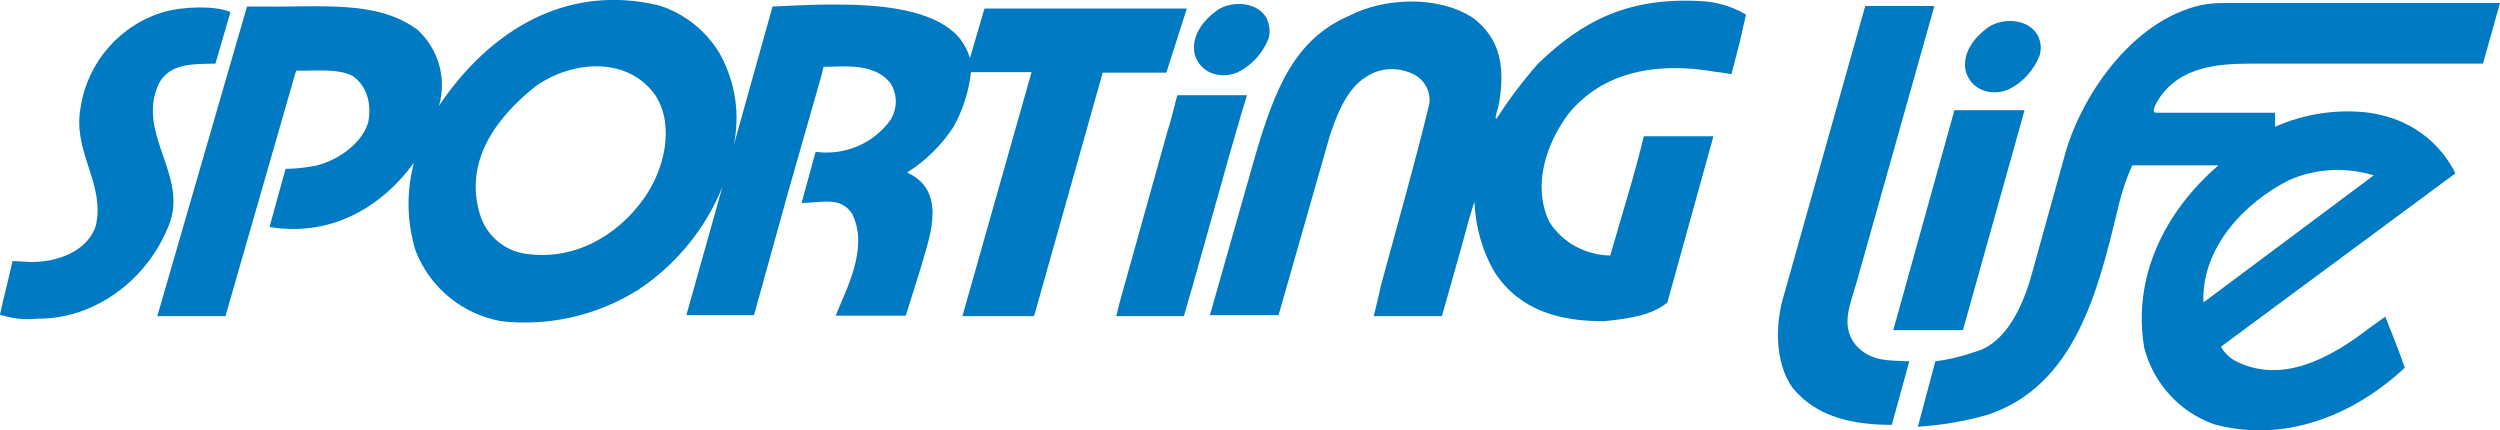 <?xml version="1.0" encoding="utf-8"?>
<!-- Generator: Adobe Illustrator 26.1.0, SVG Export Plug-In . SVG Version: 6.00 Build 0)  -->
<svg version="1.1" id="Layer_1" xmlns="http://www.w3.org/2000/svg" xmlns:xlink="http://www.w3.org/1999/xlink" x="0px" y="0px"
	 viewBox="0 0 499 85.9" style="enable-background:new 0 0 499 85.9;" xml:space="preserve">
<style type="text/css">
	.st0{fill:#007AC2;}
</style>
<g>
	<g id="Layer_2_00000180354113474974843370000011007744442903609492_">
		<path class="st0" d="M332.8,60.4c-3.4,2.7-8,3.2-12.5,3.7c-9,0.1-16.9-2.2-21.8-9.5c-2.6-4.3-4-9.3-4.2-14.3
			c-0.5,1.4-0.7,2.3-1.1,3.5c-1.7,6.4-3.6,12.9-5.4,19.3h-0.9h-12.7c0.5-2.1,1-4,1.4-6c3.3-12.2,6.7-24,9.7-36.4
			c0.3-2.4-0.9-4.7-3-5.8c-3.1-1.6-6.8-1.5-9.7,0.5c-4.1,2.5-6.1,8.5-7.2,11.8c-3.4,11.8-6.8,23.9-10.2,35.7c-3.9,0-9.5,0-13.7,0
			c0.9-3.2,8.9-31.3,8.9-31.3c4.2-14.6,8.3-23.9,19-28.5c7-3.6,17.7-4,24.5,0.4c5.7,4.2,6.4,10,5.4,16.6c-0.3,1.7-0.6,2.3-0.8,3.4
			l0.2,0.2c2.5-3.9,5.3-7.6,8.3-11c8.9-8.6,18-13.2,32.1-12.5c3.3,0.1,6.5,1,9.4,2.7c-0.4,1.7-0.8,3.6-1.2,5.3l-1.7,6.6
			c-1.1-0.2-1.7-0.3-3.4-0.5c-11-1.9-22.1-0.3-29.2,8.5c-4.3,5.8-7.2,14.1-3.8,21.4c2.6,4.2,7.2,6.7,12.2,6.8l0.3-1
			c2.1-7.4,4.6-15.2,6.4-22.8h13.9L332.8,60.4z"/>
		<path class="st0" d="M372.3,1.2c0,0,9.6,0,13.8,0l-15.4,54.7c-1.2,4.6-3.8,9.4,0.2,13.5c2.9,2.7,5.8,2.5,9.4,2.7h0.8l-3.5,12.7
			c-7.9,0-15.1-1.6-19.8-7.4c-3.6-5-3.5-12.9-1.7-18.6L372.3,1.2z"/>
		<path class="st0" d="M252.8,3.6c0.6,1.3,0.8,2.8,0.4,4.1c-1.1,2.8-3.2,5.2-5.9,6.6c-1.8,0.9-4,1-5.9,0.1c-1.4-0.7-2.4-1.9-2.9-3.4
			c-0.9-3.7,1.6-6.9,4.5-9C245.9,0.1,250.9,0.3,252.8,3.6z"/>
		<path class="st0" d="M406.7,7c0.7,1.3,0.8,2.8,0.4,4.1c-1.1,2.8-3.2,5.2-5.9,6.6c-1.8,0.9-4,1-5.9,0.1c-1.4-0.7-2.4-1.9-2.9-3.4
			c-0.9-3.7,1.6-6.9,4.5-9C399.8,3.5,404.8,3.7,406.7,7z"/>
		<path class="st0" d="M46,2.4l-3,10.3c-4.2,0.1-9.1-0.2-11.3,4c-4.8,10.3,6.8,18.9,1.5,29.4c-4.3,10-14.5,17.6-25.6,17.5
			C5,63.9,2.4,63.6,0,62.8c0.8-3.8,1.7-7,2.5-10.7l3.8,0.2c4.9,0,10.6-1.9,12.6-6.6c0.3-0.7,0.4-1.5,0.5-2.3
			c0.8-7.7-4.9-13.7-3.3-22c1.4-9.1,8-16.6,16.9-19.1C36.3,1.4,42.7,1,46,2.4z"/>
		<path class="st0" d="M236.9,1.7l-4.1,12.8h-12.7l-13.7,48.6h-14.3l13.8-48.7h-12.1c-0.4,3.8-1.6,7.5-3.4,10.8
			c-2.4,3.7-5.6,6.9-9.3,9.2c0.1,0.2,0.6,0.3,1.2,0.7c6.6,4.1,3,12.9,1.5,18.3l-3,9.6h-14c2-5.1,6.7-13.4,3.3-20.3
			c-2.3-3.6-6.2-2.2-10.1-2.2l2.8-10.2c5.7,0.8,11.5-1.6,14.9-6.3c1.4-2.2,1.5-5,0.1-7.3c-3.4-4.6-10.7-3.2-13.4-3.4l-0.5,2
			l-6.6,23.1l-6.8,24.5h-13.5l7.2-25.6c-3.4,8.4-9.3,15.6-16.9,20.6c-8.2,5.1-17.8,7.3-27.3,6.2c-7.8-1.4-14.3-6.8-17.1-14.2
			c-1.6-5.4-1.8-11-0.5-16.5l0.2-0.9c-6.7,9.2-16.9,14.8-28.8,12.8L57,33.7c1.8,0,3.6-0.2,5.3-0.5c4-0.6,9.8-4,11.2-8.8
			c0.7-3.6-0.2-7.3-3.2-9.3c-3.1-1.5-7.6-0.9-11.2-1L45,63.1H31.4L49.3,1.3c1.3,0,1.5,0,3.1,0c11.5,0.2,22.9-1.4,31,4.7
			c4.2,3.9,5.8,9.8,4.2,15.2l0.3-0.5c9.9-14.5,25.1-24.1,43.7-19.6c5,1.6,9.3,5,12,9.5c3.2,5.7,4.2,12.3,2.8,18.6l7.8-27.9
			c1.3,0,6.2-0.4,12.3-0.4c8.9,0,20.1,0.8,25.1,6.8c0.9,1.2,1.6,2.5,2,3.9l2.9-9.9H236.9z M106.8,17.3c-7.9,6.3-14.2,15-11,25.5
			c1.2,4,4.6,7.1,8.8,7.8c9.7,1.6,18.6-3.4,24-11.1c3.9-5.5,6.2-14.3,2.2-20.5C125.2,11.1,114,12.1,106.8,17.3L106.8,17.3z"/>
		<path class="st0" d="M248.9,19c-0.5,1.6-0.7,2.4-1.1,3.6l-2.4,8.3l-7.5,26.7c-0.6,1.9-1,3.6-1.6,5.5c-4.7,0-9.2,0-13.5,0l0.7-2.8
			l9.5-34c0.8-2.4,1.3-4.8,2-7.3L248.9,19z"/>
		<path class="st0" d="M390.1,22h14l-12.3,43.9h-13.9L390.1,22z"/>
		<path class="st0" d="M386.3,72.1c2.7-0.3,5.4-1,8-1.9c6.2-1.7,9.6-9.4,11.3-15.7l6.3-22.7C415,19.6,425.4,4.1,439.4,1
			c1.6-0.3,3.1-0.4,4.7-0.4H499l-3.4,12.1h-46.3c-6.6,0-14.1,0.6-18.3,6.9c-0.6,0.9-1.8,2.9-0.6,2.9h23.7v2.8
			c5.9-2.6,12.4-3.6,18.8-2.8c0.8,0.1,1.7,0.3,2.5,0.5c6.4,1.5,11.8,5.7,14.7,11.6l-46.8,34.6c0.7,1.2,1.6,2.1,2.8,2.8
			c9.4,4.9,19.3-0.7,26.8-6.5l3.2-2.3c1.5,3.8,2.5,6.2,3.9,10.2C469.8,82.9,456,88.5,442,84.7c-6.9-2.4-12.1-8.1-14-15.2
			c-2.4-14,3.9-27.1,14.8-36.5h-17.2c-1.3,2.9-2.3,6-3,9.2c-3.8,15.5-8.3,34.8-25.9,40.6c-4.2,1.2-8.6,2-13,2.3l-0.9,0.1L386.3,72.1
			z M457,35.9c-9.2,4.6-17.6,13.7-17.2,24.4c0.2,0,0.2-0.1,0.5-0.3l33.5-25C468.3,33.3,462.3,33.6,457,35.9z"/>
	</g>
</g>
</svg>
